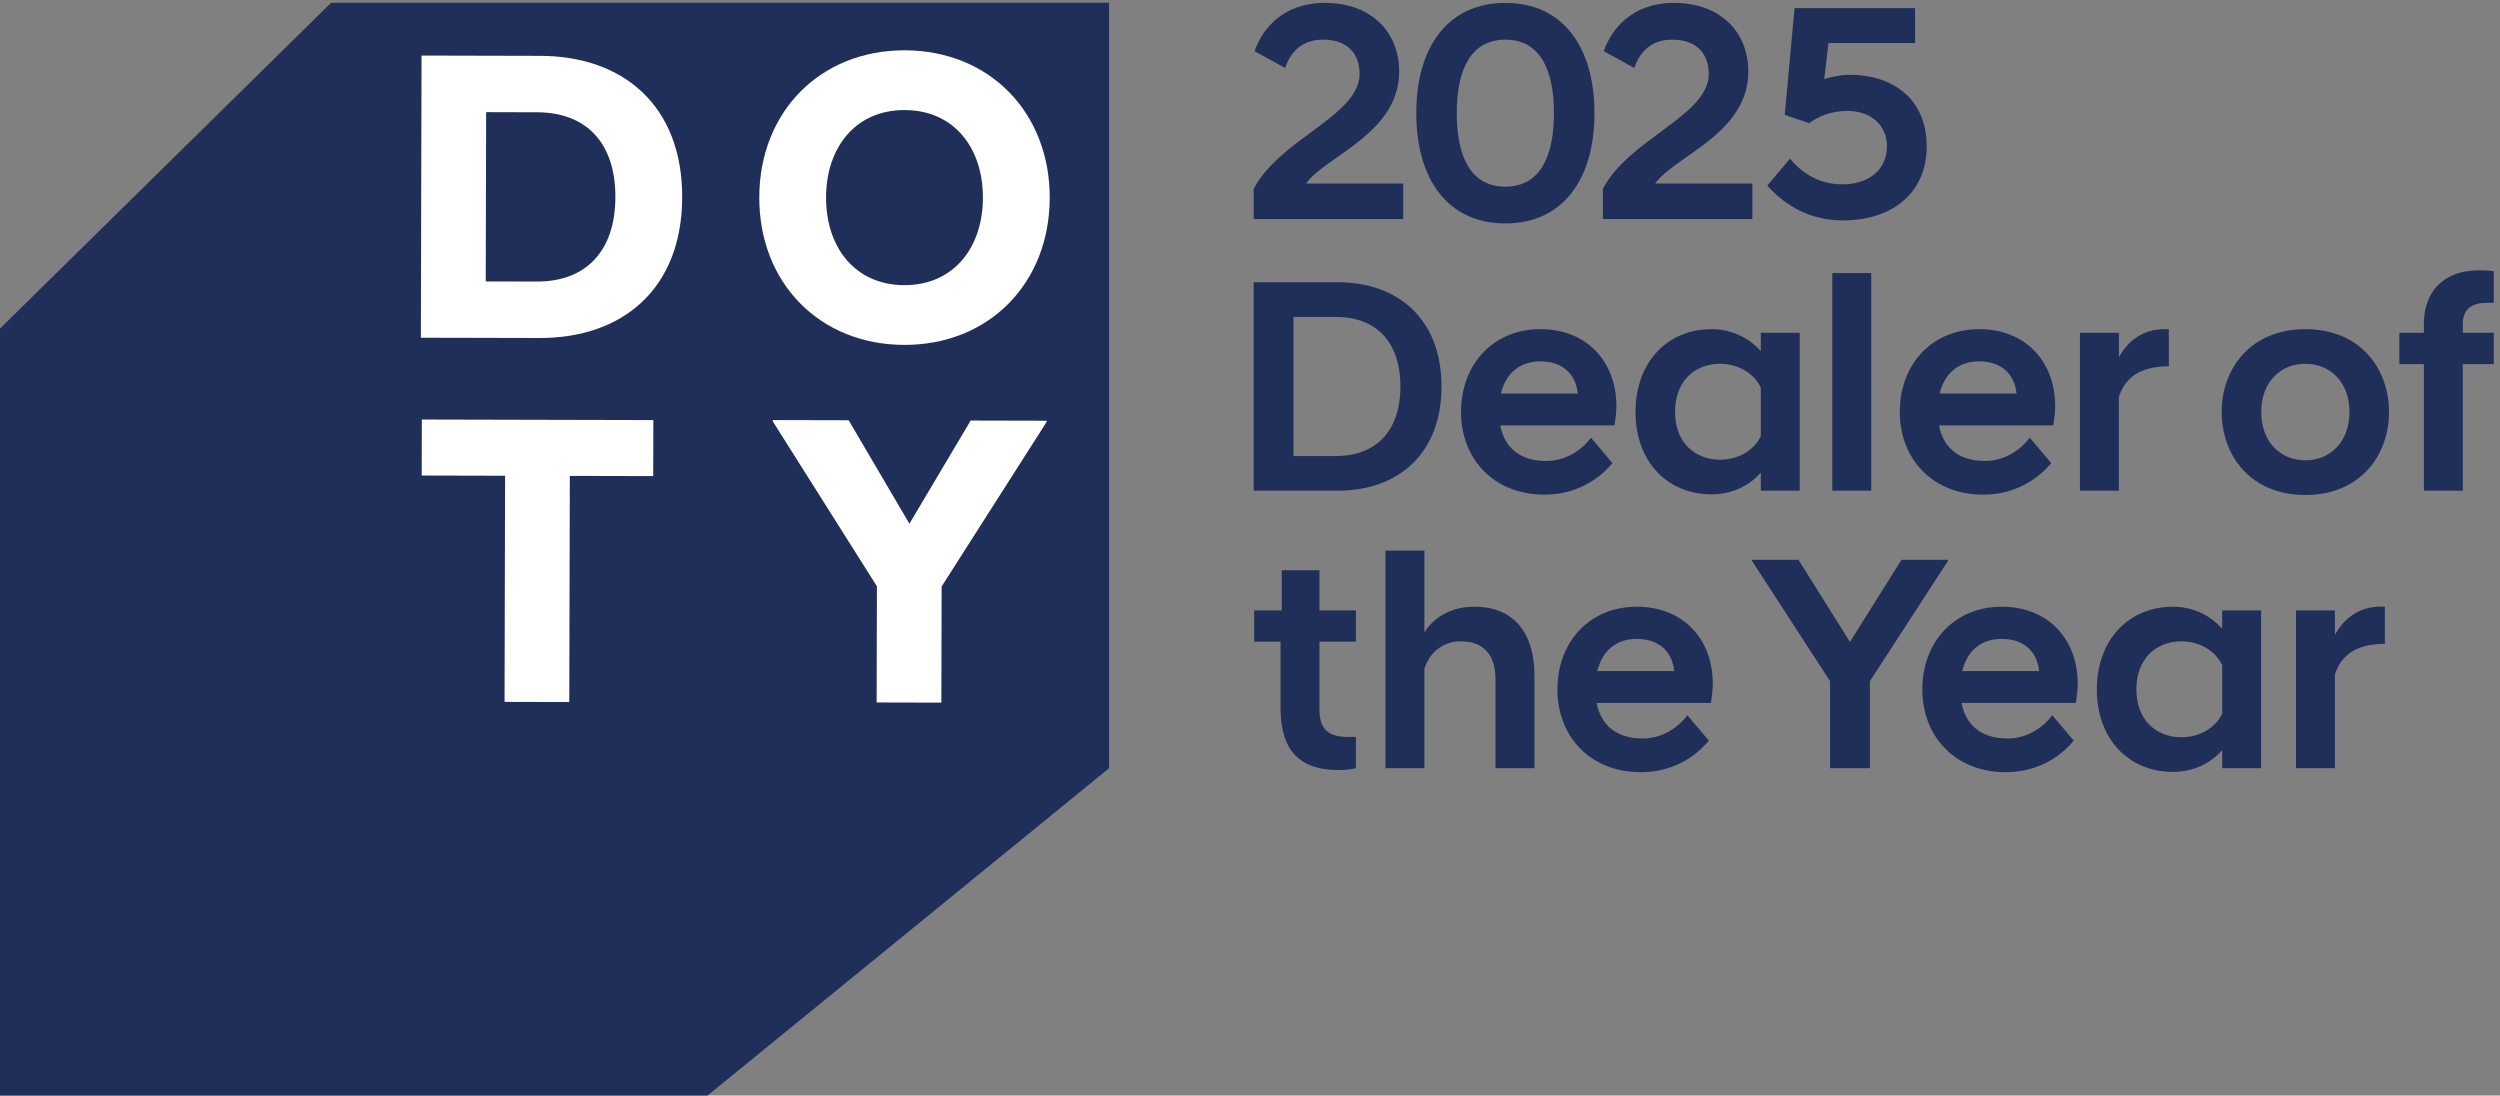 <?xml version="1.0" encoding="UTF-8" standalone="no"?>
<!-- Created with Inkscape (http://www.inkscape.org/) -->

<svg
   version="1.1"
   id="svg1"
   width="774.653"
   height="339.467"
   viewBox="0 0 774.653 339.467"
   sodipodi:docname="DOTY 2025_RGB_Hyundai Blue.eps"
   xmlns:inkscape="http://www.inkscape.org/namespaces/inkscape"
   xmlns:sodipodi="http://sodipodi.sourceforge.net/DTD/sodipodi-0.dtd"
   xmlns="http://www.w3.org/2000/svg"
   xmlns:svg="http://www.w3.org/2000/svg">
  <rect x="0" y="0" width="774.653" height="339.467" fill="#808080" stroke="none"/>
  <defs
     id="defs1" />
  <sodipodi:namedview
     id="namedview1"
     pagecolor="#ffffff"
     bordercolor="#000000"
     borderopacity="0.25"
     inkscape:showpageshadow="2"
     inkscape:pageopacity="0.0"
     inkscape:pagecheckerboard="0"
     inkscape:deskcolor="#d1d1d1">
    <inkscape:page
       x="0"
       y="0"
       inkscape:label="1"
       id="page1"
       width="774.653"
       height="339.467"
       margin="0"
       bleed="0" />
  </sodipodi:namedview>
  <g
     id="g1"
     inkscape:groupmode="layer"
     inkscape:label="1">
    <g
       id="group-R5">
      <path
         id="path2"
         d="M 3013.48,1814.05 V 1489.9 h 98.55 c 92.09,0 150.61,56.42 150.61,162.12 0,105.69 -58.52,162.03 -150.61,162.03 z m -92.79,80.75 H 3117 c 139.97,0 241.39,-85.72 241.39,-242.78 0,-157.15 -101.42,-242.79 -241.39,-242.79 h -196.31 v 485.57"
         style="fill:#1f2f5a;fill-opacity:1;fill-rule:nonzero;stroke:none"
         transform="matrix(0.133,0,0,-0.133,0,339.467)" />
      <path
         id="path3"
         d="m 3496.68,1635.53 h 179.21 c -4.97,47.88 -37.84,75 -87.12,75 -47.09,0 -79.97,-26.42 -92.09,-75 z m -92.79,-43.51 c 0,114.94 77.79,193.51 184.88,193.51 107.1,0 177.12,-74.3 177.12,-179.91 0,-12.21 -2.18,-29.3 -4.27,-44.3 h -266.33 c 9.24,-49.27 43.51,-82.85 107.09,-82.85 45,0 82.85,25.03 104.21,54.24 l 49.97,-59.21 c -34.27,-41.42 -88.51,-73.52 -158.46,-73.52 -119.3,0 -194.21,84.94 -194.21,192.04"
         style="fill:#1f2f5a;fill-opacity:1;fill-rule:nonzero;stroke:none"
         transform="matrix(0.133,0,0,-0.133,0,339.467)" />
      <path
         id="path4"
         d="m 4102.34,1536.29 v 112.85 c -16.39,34.97 -54.24,55.72 -94.97,55.72 -59.21,0 -104.91,-40.72 -104.91,-112.15 0,-70.63 45.7,-111.36 104.91,-111.36 40.73,0 78.58,20.67 94.97,54.94 z m 0,-84.94 c -27.12,-30.7 -67.06,-50.67 -114.94,-50.67 -102.12,0 -177.03,75.7 -177.03,192.03 0,116.43 74.91,192.82 177.03,192.82 47.88,0 87.82,-20.75 114.94,-51.45 v 42.9 h 90.7 v -367.75 h -90.7 v 42.12"
         style="fill:#1f2f5a;fill-opacity:1;fill-rule:nonzero;stroke:none"
         transform="matrix(0.133,0,0,-0.133,0,339.467)" />
      <path
         id="path5"
         d="m 4268.88,1916.17 h 90.7 v -506.94 h -90.7 v 506.94"
         style="fill:#1f2f5a;fill-opacity:1;fill-rule:nonzero;stroke:none"
         transform="matrix(0.133,0,0,-0.133,0,339.467)" />
      <path
         id="path6"
         d="m 4518.91,1635.53 h 179.21 c -4.97,47.88 -37.85,75 -87.12,75 -47.09,0 -79.97,-26.42 -92.09,-75 z m -92.79,-43.51 c 0,114.94 77.79,193.51 184.88,193.51 107.09,0 177.12,-74.3 177.12,-179.91 0,-12.21 -2.18,-29.3 -4.27,-44.3 h -266.34 c 9.25,-49.27 43.52,-82.85 107.09,-82.85 45,0 82.85,25.03 104.22,54.24 l 49.97,-59.21 c -34.27,-41.42 -88.52,-73.52 -158.46,-73.52 -119.3,0 -194.21,84.94 -194.21,192.04"
         style="fill:#1f2f5a;fill-opacity:1;fill-rule:nonzero;stroke:none"
         transform="matrix(0.133,0,0,-0.133,0,339.467)" />
      <path
         id="path7"
         d="m 4845.84,1776.98 h 90.7 v -57.12 c 21.37,39.25 57.12,65.67 105.7,65.67 h 10.64 v -86.42 c -54.25,-0.7 -98.55,-16.4 -116.34,-71.43 v -218.45 h -90.7 v 367.75"
         style="fill:#1f2f5a;fill-opacity:1;fill-rule:nonzero;stroke:none"
         transform="matrix(0.133,0,0,-0.133,0,339.467)" />
      <path
         id="path8"
         d="m 5268.17,1592.71 c 0,-68.54 43.51,-112.76 102.81,-112.76 59.22,0 102.82,44.22 102.82,112.76 0,67.85 -43.6,112.15 -102.82,112.15 -59.3,0 -102.81,-44.3 -102.81,-112.15 z m -92.1,0 c 0,100.73 67.07,192.82 194.91,192.82 127.76,0 194.91,-92.09 194.91,-192.82 0,-101.33 -67.15,-193.51 -194.91,-193.51 -127.84,0 -194.91,92.18 -194.91,193.51"
         style="fill:#1f2f5a;fill-opacity:1;fill-rule:nonzero;stroke:none"
         transform="matrix(0.133,0,0,-0.133,0,339.467)" />
      <path
         id="path9"
         d="m 5647.11,1704.08 h -57.12 v 72.9 h 57.12 v 21.37 c 0,70.73 42.13,124.28 128.55,124.28 11.42,0 25.73,-0.7 34.27,-2.19 v -73.51 h -15.7 c -34.27,0 -56.42,-13.61 -56.42,-49.28 v -20.67 h 72.12 v -72.9 h -72.12 v -294.85 h -90.7 v 294.85"
         style="fill:#1f2f5a;fill-opacity:1;fill-rule:nonzero;stroke:none"
         transform="matrix(0.133,0,0,-0.133,0,339.467)" />
      <path
         id="path10"
         d="m 2983.36,903.262 v 154.188 h -61.39 v 72.9 h 64.27 v 93.49 h 87.82 v -93.49 H 3159 v -72.9 h -84.94 V 898.988 c 0,-47.179 22.15,-63.566 67.85,-63.566 H 3159 v -72.82 c -12.12,-2.883 -27.12,-4.282 -40.64,-4.282 -89.3,0 -135,44.219 -135,144.942"
         style="fill:#1f2f5a;fill-opacity:1;fill-rule:nonzero;stroke:none"
         transform="matrix(0.133,0,0,-0.133,0,339.467)" />
      <path
         id="path11"
         d="m 3227.85,1269.54 h 90.7 V 1078.9 c 20.06,32.88 59.3,60 116.42,60 95.67,0 139.97,-65.67 139.97,-159.939 V 762.602 h -90.69 V 968.93 c 0,58.61 -27.91,89.3 -81.46,89.3 -48.48,0 -76.39,-35.75 -84.24,-64.269 V 762.602 h -90.7 v 506.938"
         style="fill:#1f2f5a;fill-opacity:1;fill-rule:nonzero;stroke:none"
         transform="matrix(0.133,0,0,-0.133,0,339.467)" />
      <path
         id="path12"
         d="m 3721.32,988.898 h 179.21 c -5.05,47.882 -37.84,75.002 -87.12,75.002 -47.18,0 -79.97,-26.42 -92.09,-75.002 z m -92.88,-43.507 c 0,114.939 77.88,193.509 184.97,193.509 107.1,0 177.04,-74.3 177.04,-179.912 0,-12.207 -2.1,-29.297 -4.28,-44.297 h -266.33 c 9.33,-49.281 43.6,-82.851 107.09,-82.851 45,0 82.85,25.031 104.3,54.238 l 49.97,-59.207 c -34.27,-41.43 -88.51,-73.519 -158.54,-73.519 -119.22,0 -194.22,84.937 -194.22,192.039"
         style="fill:#1f2f5a;fill-opacity:1;fill-rule:nonzero;stroke:none"
         transform="matrix(0.133,0,0,-0.133,0,339.467)" />
      <path
         id="path13"
         d="m 4263.67,965.359 -182.09,280.631 v 2.18 h 108.48 l 120,-191.42 119.91,191.42 h 108.58 v -2.18 L 4356.46,965.359 V 762.602 h -92.79 v 202.757"
         style="fill:#1f2f5a;fill-opacity:1;fill-rule:nonzero;stroke:none"
         transform="matrix(0.133,0,0,-0.133,0,339.467)" />
      <path
         id="path14"
         d="m 4571.51,988.898 h 179.21 c -5.06,47.882 -37.85,75.002 -87.12,75.002 -47.18,0 -79.97,-26.42 -92.09,-75.002 z m -92.88,-43.507 c 0,114.939 77.88,193.509 184.97,193.509 107.09,0 177.03,-74.3 177.03,-179.912 0,-12.207 -2.09,-29.297 -4.27,-44.297 h -266.33 c 9.33,-49.281 43.6,-82.851 107.09,-82.851 45,0 82.85,25.031 104.3,54.238 l 49.97,-59.207 c -34.27,-41.43 -88.52,-73.519 -158.54,-73.519 -119.22,0 -194.22,84.937 -194.22,192.039"
         style="fill:#1f2f5a;fill-opacity:1;fill-rule:nonzero;stroke:none"
         transform="matrix(0.133,0,0,-0.133,0,339.467)" />
      <path
         id="path15"
         d="m 5177.23,889.66 v 112.85 c -16.39,34.97 -54.24,55.72 -94.97,55.72 -59.3,0 -105,-40.72 -105,-112.152 0,-70.637 45.7,-111.359 105,-111.359 40.73,0 78.58,20.672 94.97,54.941 z m 0,-84.941 c -27.12,-30.699 -67.15,-50.668 -114.94,-50.668 -102.12,0 -177.12,75.699 -177.12,192.027 0,116.432 75,192.822 177.12,192.822 47.79,0 87.82,-20.76 114.94,-51.45 v 42.9 h 90.7 V 762.602 h -90.7 v 42.117"
         style="fill:#1f2f5a;fill-opacity:1;fill-rule:nonzero;stroke:none"
         transform="matrix(0.133,0,0,-0.133,0,339.467)" />
      <path
         id="path16"
         d="m 5349.15,1130.35 h 90.69 v -57.12 c 21.46,39.25 57.13,65.67 105.7,65.67 h 10.73 v -86.42 c -54.25,-0.7 -98.55,-16.4 -116.43,-71.429 V 762.602 h -90.69 v 367.748"
         style="fill:#1f2f5a;fill-opacity:1;fill-rule:nonzero;stroke:none"
         transform="matrix(0.133,0,0,-0.133,0,339.467)" />
      <path
         id="path17"
         d="M 771.441,2545.96 0,1786.9 V 0 h 1648.34 l 935.52,762.629 V 2545.96 H 771.441"
         style="fill:#1f2f5a;fill-opacity:1;fill-rule:nonzero;stroke:none"
         transform="matrix(0.133,0,0,-0.133,0,339.467)" />
      <path
         id="path18"
         d="m 1521.84,1443.18 -194.29,0.46 -1.25,-526.851 -150.81,0.359 1.25,526.852 -194.295,0.46 0.309,130.5 539.396,-1.28 -0.31,-130.5"
         style="fill:#ffffff;fill-opacity:1;fill-rule:nonzero;stroke:none"
         transform="matrix(0.133,0,0,-0.133,0,339.467)" />
      <path
         id="path19"
         d="m 2438.32,1569.27 -244.52,-383.22 -0.64,-270.64 -150.77,0.36 0.64,270.64 -242.69,384.37 v 2.91 l 176.9,-0.42 141.5,-241.07 142.68,240.4 176.91,-0.42 -0.01,-2.91"
         style="fill:#ffffff;fill-opacity:1;fill-rule:nonzero;stroke:none"
         transform="matrix(0.133,0,0,-0.133,0,339.467)" />
      <path
         id="path20"
         d="m 1250.55,1896.43 -118.89,0.28 0.94,394.38 118.89,-0.29 c 113.1,-0.26 182.52,-70.05 182.22,-197.64 -0.31,-127.59 -70.05,-197 -183.16,-196.73 z m 8.02,525.84 -276.468,0.66 -1.563,-657.35 276.471,-0.65 c 194.29,-0.47 331.84,115.19 332.34,327.86 0.51,212.67 -136.49,329.02 -330.78,329.48"
         style="fill:#ffffff;fill-opacity:1;fill-rule:nonzero;stroke:none"
         transform="matrix(0.133,0,0,-0.133,0,339.467)" />
      <path
         id="path21"
         d="m 2106.81,1888.05 c -115.04,0.27 -182.52,88.39 -182.24,204.37 0.27,116.02 68.17,203.81 183.21,203.54 115.03,-0.27 182.48,-88.39 182.2,-204.41 -0.28,-115.98 -68.14,-203.78 -183.17,-203.5 z m 1.3,547.11 c -197.21,0.47 -338.68,-143.24 -339.15,-342.37 -0.47,-199.14 140.31,-343.47 337.52,-343.94 197.17,-0.47 338.68,143.19 339.15,342.33 0.47,199.14 -140.35,343.51 -337.52,343.98"
         style="fill:#ffffff;fill-opacity:1;fill-rule:nonzero;stroke:none"
         transform="matrix(0.133,0,0,-0.133,0,339.467)" />
      <path
         id="path22"
         d="m 4117.46,2120.07 52.74,62.72 c 24.23,-28.51 62,-59.86 122.59,-59.86 59.87,0 103.35,33.49 103.35,88.37 0,50.61 -38.49,82.68 -91.95,82.68 -37.77,0 -66.29,-12.12 -89.09,-28.51 l -57.02,19.24 22.8,248.75 h 280.82 v -81.25 H 4260 l -9.98,-84.1 c 18.53,5.7 38.49,9.98 60.59,9.98 97.64,0 178.18,-54.89 178.18,-166.79 0,-108.33 -79.83,-172.48 -196,-172.48 -86.24,0 -143.98,45.61 -175.33,81.25"
         style="fill:#1f2f5a;fill-opacity:1;fill-rule:nonzero;stroke:none"
         transform="matrix(0.133,0,0,-0.133,0,339.467)" />
      <path
         id="path23"
         d="m 3734.31,2112.41 c 60.92,116.82 246.7,170.53 246.7,267.76 0,42.1 -23.22,79.83 -85.62,79.83 -44.97,0 -74.04,-24.67 -87.81,-66.03 l -71.14,39.17 c 17.43,50.82 65.35,112.49 163.32,112.49 111.03,0 173.43,-70.38 173.43,-159.64 0,-145.15 -171.24,-196.68 -216.98,-261.26 h 226.44 V 2042 h -348.34 v 70.41"
         style="fill:#1f2f5a;fill-opacity:1;fill-rule:nonzero;stroke:none"
         transform="matrix(0.133,0,0,-0.133,0,339.467)" />
      <path
         id="path24"
         d="m 2920.85,2112.41 c 60.92,116.82 246.7,170.53 246.7,267.76 0,42.1 -23.22,79.83 -85.62,79.83 -44.97,0 -74.04,-24.67 -87.81,-66.03 l -71.14,39.17 c 17.43,50.82 65.35,112.49 163.32,112.49 111.03,0 173.43,-70.38 173.43,-159.64 0,-145.15 -171.24,-196.68 -216.98,-261.26 h 226.44 V 2042 h -348.34 v 70.41"
         style="fill:#1f2f5a;fill-opacity:1;fill-rule:nonzero;stroke:none"
         transform="matrix(0.133,0,0,-0.133,0,339.467)" />
      <path
         id="path25"
         d="m 3620.38,2288.73 c 0,100.16 -31.91,171.27 -113.22,171.27 -81.24,0 -113.21,-71.11 -113.21,-171.27 0,-100.12 31.97,-171.27 113.21,-171.27 81.31,0 113.22,71.15 113.22,171.27 z m -320.74,0 c 0,154.58 73.98,256.9 207.52,256.9 133.55,0 207.59,-102.32 207.59,-256.9 0,-154.58 -74.04,-256.89 -207.59,-256.89 -133.54,0 -207.52,102.31 -207.52,256.89"
         style="fill:#1f2f5a;fill-opacity:1;fill-rule:nonzero;stroke:none"
         transform="matrix(0.133,0,0,-0.133,0,339.467)" />
    </g>
  </g>
</svg>
